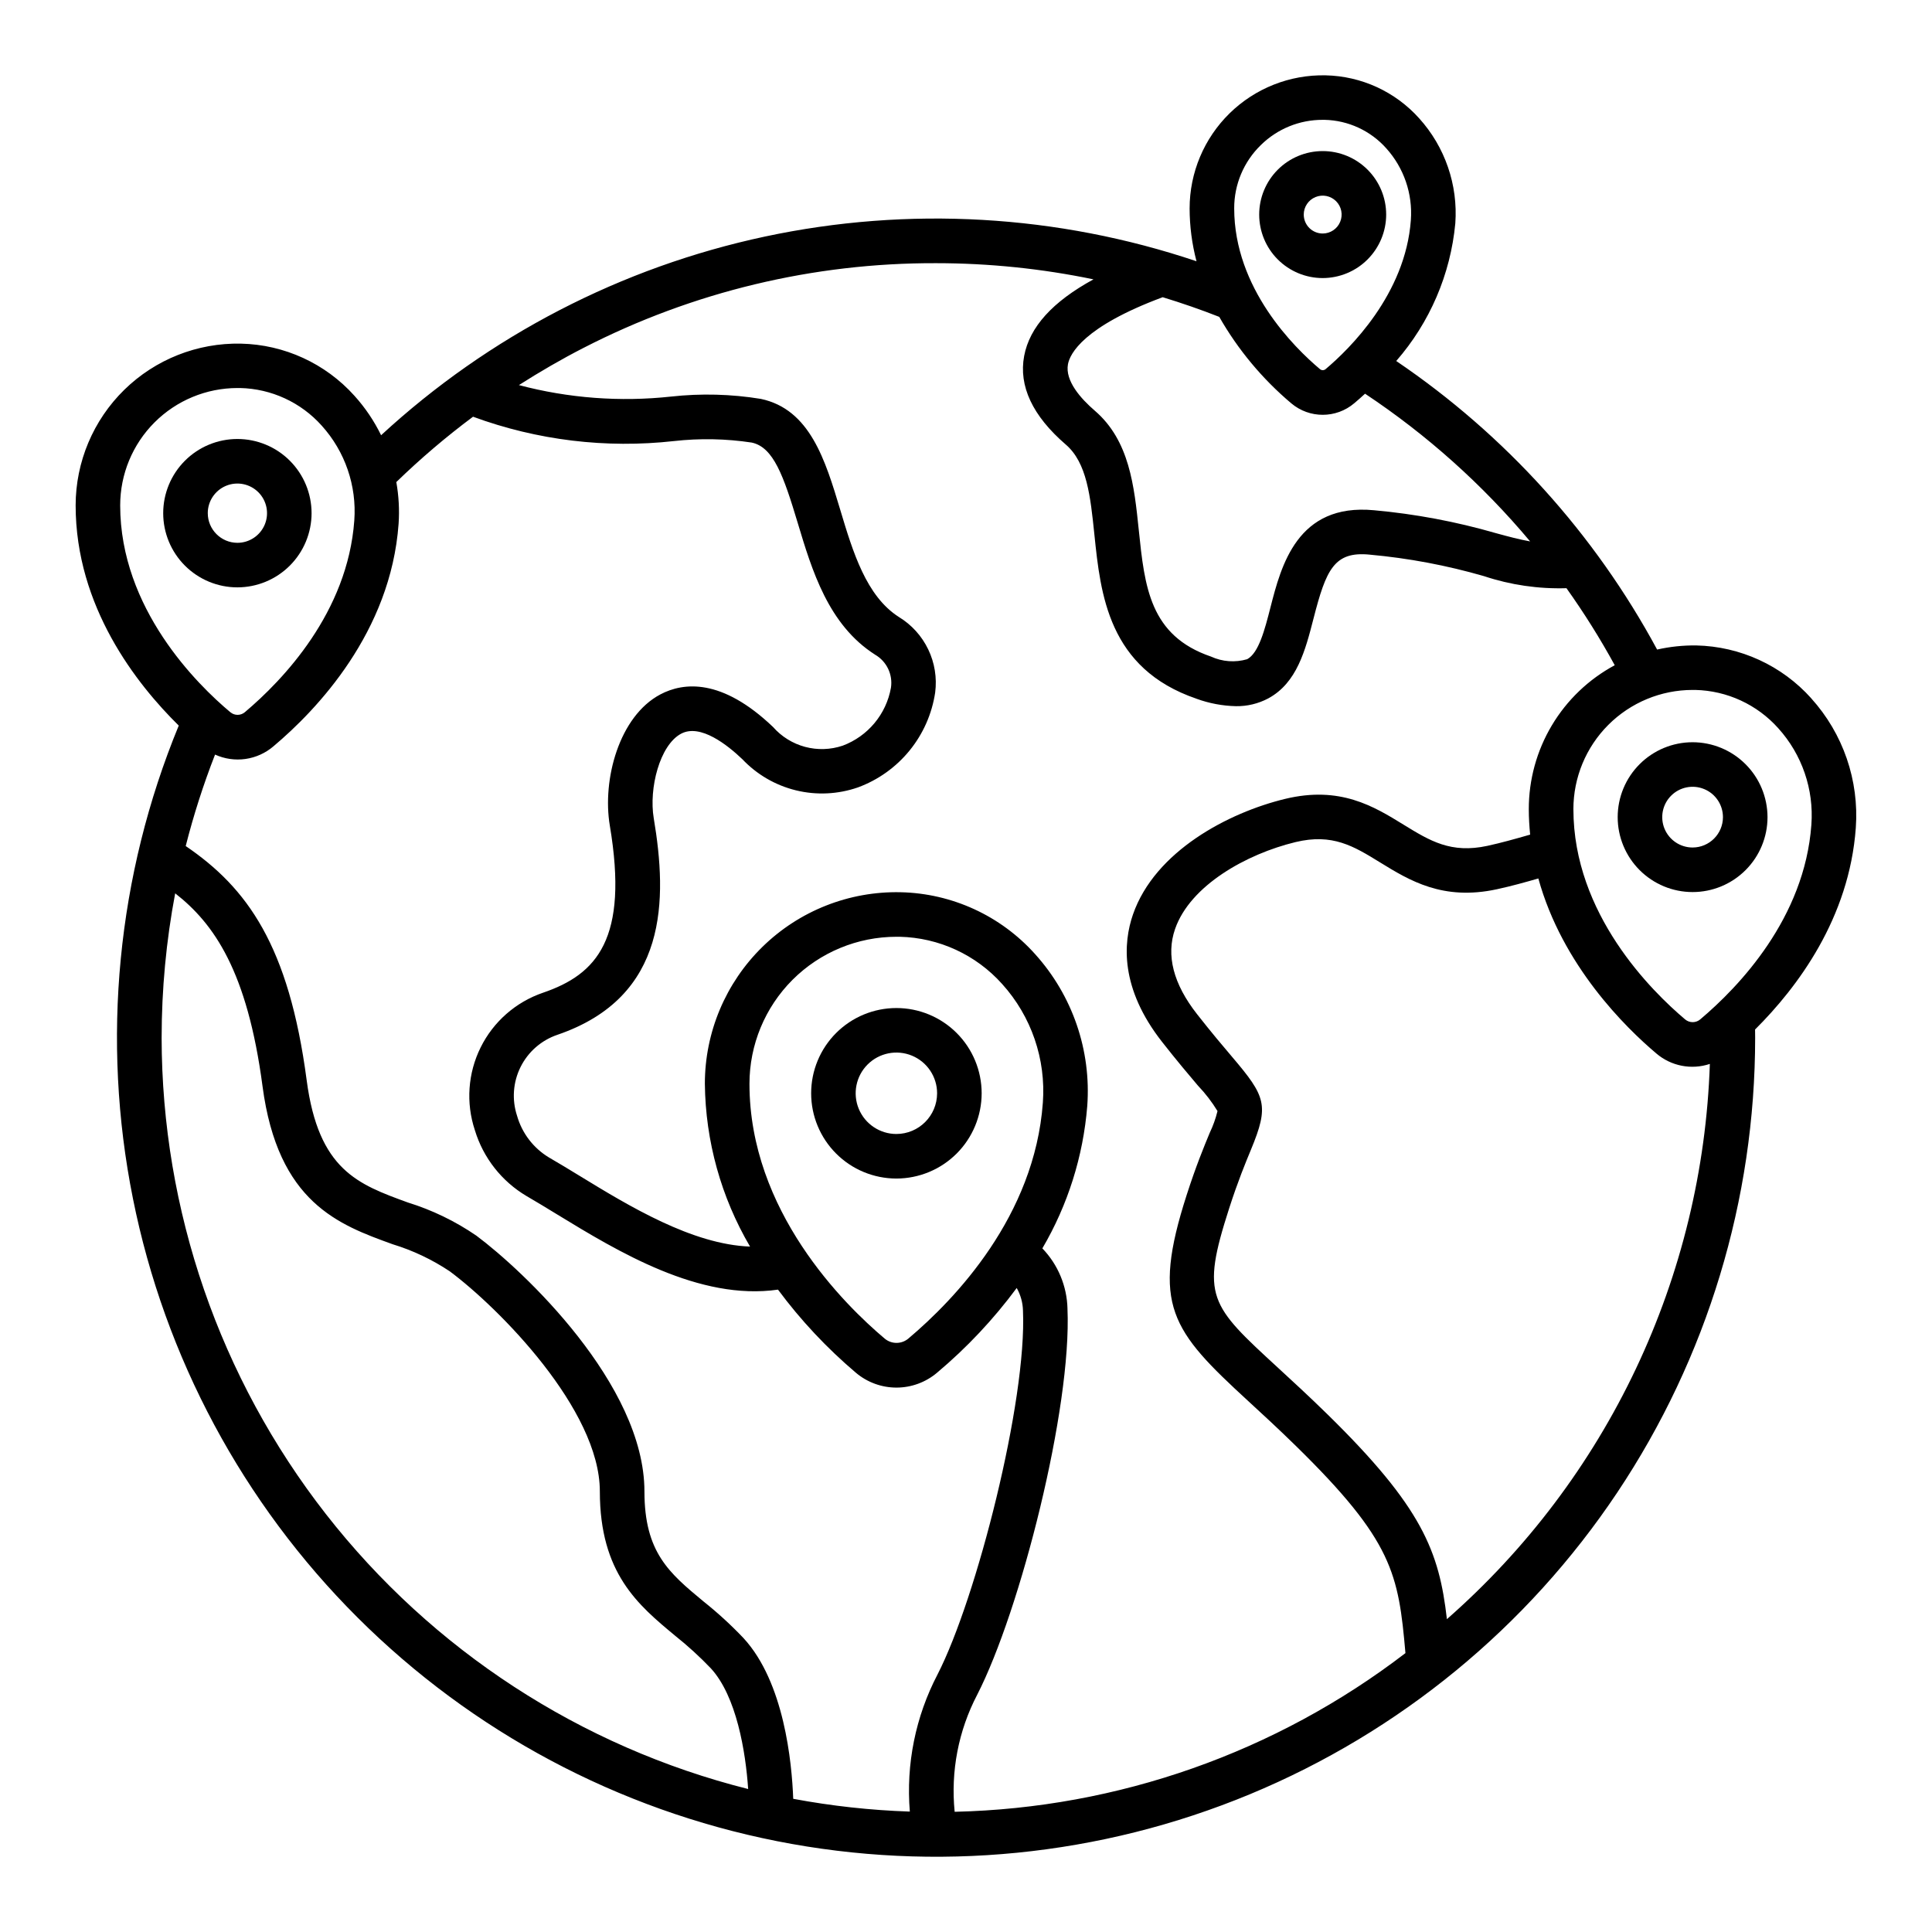 <?xml version="1.0" encoding="UTF-8"?>
<!-- Uploaded to: ICON Repo, www.svgrepo.com, Generator: ICON Repo Mixer Tools -->
<svg fill="#000000" width="800px" height="800px" version="1.1" viewBox="144 144 512 512" xmlns="http://www.w3.org/2000/svg">
 <g>
  <path d="m511.35 200.86c0-4.461-1.773-8.742-4.93-11.895-3.156-3.156-7.438-4.93-11.898-4.926-4.461 0-8.742 1.773-11.898 4.93-3.152 3.152-4.926 7.434-4.926 11.895 0 4.465 1.773 8.742 4.93 11.898s7.434 4.93 11.898 4.93c4.461-0.008 8.738-1.781 11.891-4.938 3.156-3.156 4.93-7.434 4.934-11.895zm-21.844 0c0-2.027 1.227-3.859 3.102-4.633 1.875-0.777 4.031-0.344 5.465 1.09 1.438 1.438 1.863 3.594 1.086 5.469-0.773 1.875-2.606 3.098-4.633 3.098-1.332 0-2.609-0.531-3.551-1.473-0.941-0.941-1.469-2.219-1.469-3.551z"/>
  <path d="m624 329.06c-7.785-8.688-18.82-13.762-30.484-14.012-3.484-0.043-6.961 0.324-10.363 1.09-16.559-30.68-40.273-56.91-69.137-76.469 8.91-10.219 14.383-22.973 15.656-36.469 0.734-10.203-2.723-20.262-9.582-27.848-6.332-7.066-15.312-11.188-24.797-11.387-9.484-0.203-18.648 3.422-25.43 10.059-6.777 6.637-10.598 15.723-10.602 25.207 0.008 4.727 0.621 9.434 1.824 14.004-36.844-12.398-76.344-14.656-114.36-6.547-38.016 8.113-73.152 26.297-101.73 52.652-1.848-3.793-4.223-7.309-7.051-10.441-7.688-8.578-18.59-13.586-30.105-13.832-11.527-0.238-22.664 4.172-30.902 12.234-8.234 8.062-12.883 19.102-12.891 30.629 0 26.848 16.137 47.344 27.324 58.359-16.348 39.676-20.57 83.305-12.133 125.38 8.434 42.07 29.152 80.699 59.527 111 30.379 30.305 69.059 50.926 111.15 59.258s85.711 4.004 125.34-12.441c39.633-16.445 73.504-44.266 97.332-79.949 23.828-35.684 36.547-77.633 36.547-120.54 0-0.719 0-1.445-0.023-2.164 11.289-11.23 24.965-29.52 26.695-53.422 0.91-12.582-3.356-24.988-11.816-34.348zm-145.87-146.61c4.375-4.309 10.27-6.715 16.41-6.691h0.512c6.238 0.145 12.141 2.867 16.301 7.523 4.688 5.191 7.051 12.07 6.539 19.047-1.422 19.652-16.27 34.168-22.594 39.496-0.43 0.367-1.062 0.367-1.492 0-6.828-5.734-22.73-21.41-22.73-42.609-0.02-6.316 2.527-12.367 7.055-16.766zm8.059 68.426c4.828 4.082 11.898 4.07 16.715-0.023 0.895-0.75 1.859-1.605 2.852-2.519h-0.004c16.383 10.887 31.117 24.07 43.75 39.148-2.856-0.512-5.727-1.273-9.105-2.199-10.539-3.047-21.348-5.078-32.273-6.062-20.359-1.922-24.613 14.73-27.441 25.758-1.523 5.93-3.098 12.059-6.18 13.727v-0.004c-3.172 0.926-6.57 0.676-9.574-0.699-16.242-5.543-17.586-18.5-19.141-33.531-1.207-11.656-2.457-23.707-11.633-31.613-3.707-3.191-7.957-7.93-7.133-12.348 0.516-2.754 4.074-9.926 25.102-17.746 5.062 1.551 10.062 3.269 14.988 5.211h0.004c4.965 8.695 11.422 16.445 19.074 22.902zm-187.48-14.715c28.883-14.836 60.906-22.523 93.375-22.414 14.012 0.004 27.98 1.441 41.699 4.285-10.875 5.938-16.926 12.645-18.371 20.305-1.492 7.973 2.219 15.871 11.02 23.465 5.621 4.836 6.535 13.66 7.594 23.879 1.637 15.82 3.676 35.504 27.066 43.492l0.004 0.008c3.348 1.219 6.871 1.883 10.434 1.965 2.984 0.047 5.934-0.66 8.57-2.059 7.621-4.117 9.84-12.789 12-21.176 3.336-12.988 5.481-17.852 14.883-16.926v0.004c10.262 0.926 20.41 2.836 30.305 5.699 7.039 2.34 14.43 3.418 21.844 3.191 4.66 6.547 8.934 13.363 12.793 20.414-6.894 3.707-12.656 9.215-16.668 15.941-4.012 6.723-6.121 14.41-6.109 22.238 0 2.289 0.141 4.519 0.359 6.715l-0.449 0.125c-3.481 0.996-7.086 2.019-10.863 2.844-9.691 2.098-15.234-1.312-22.254-5.621-7.871-4.852-16.832-10.348-31.41-6.812-14.934 3.621-34.449 13.812-40.281 30.621-2.625 7.57-3.426 19.566 7.699 33.75 3.996 5.094 7.203 8.871 9.543 11.637h0.004c1.953 2.047 3.68 4.297 5.156 6.715-0.48 1.977-1.168 3.898-2.047 5.731-1.535 3.707-3.637 8.785-6.113 16.469-9.445 29.305-4.008 35.984 16.281 54.629 3.703 3.402 7.898 7.258 12.633 11.891 25.73 25.191 27.215 33.914 29.051 54.926-34.348 26.336-76.188 41.062-119.46 42.051-1.082-10.699 0.992-21.48 5.969-31.012 11.434-22.301 25.094-75.934 23.926-102.34h0.004c-0.145-5.965-2.519-11.66-6.66-15.957 6.762-11.523 10.832-24.43 11.902-37.75 1.074-14.738-3.922-29.273-13.828-40.238-9.098-10.164-22.004-16.098-35.641-16.395-13.656-0.297-26.855 4.922-36.613 14.477-9.762 9.555-15.262 22.637-15.258 36.297 0.164 15.176 4.293 30.043 11.973 43.133-15.328-0.551-32.074-10.746-45.078-18.691-2.926-1.785-5.688-3.473-8.246-4.945-4.098-2.477-7.106-6.414-8.418-11.023-1.406-4.262-1.074-8.91 0.926-12.93 2-4.023 5.512-7.09 9.762-8.535 29.484-10.078 29.125-35.977 25.531-57.41-1.32-7.871 1.574-19.367 7.266-22.391 5.117-2.719 12.336 3.062 16.184 6.738l0.004-0.004c3.844 4.074 8.781 6.949 14.223 8.281s11.148 1.062 16.438-0.777c5.356-1.969 10.078-5.344 13.68-9.766 3.602-4.426 5.945-9.734 6.789-15.379 0.504-3.906-0.133-7.875-1.84-11.426-1.707-3.555-4.402-6.535-7.769-8.582-8.66-5.539-12.184-17.188-15.562-28.457-3.938-13.066-7.984-26.586-21.031-29.348-7.859-1.281-15.855-1.488-23.773-0.617-13.52 1.469-27.191 0.438-40.34-3.043 5.555-3.531 11.262-6.856 17.195-9.895zm86.043 262.55c-1.809 1.547-4.473 1.562-6.297 0.035-10.777-9.078-35.84-33.828-35.84-67.527 0-10.336 4.106-20.246 11.41-27.555 7.309-7.305 17.219-11.41 27.555-11.41h0.848c10.395 0.238 20.227 4.769 27.156 12.523 7.734 8.562 11.629 19.918 10.785 31.426-2.172 30.082-23.25 52.078-35.617 62.508zm-135.12-215.9c0.25-3.695 0.047-7.41-0.605-11.059 6.394-6.207 13.188-11.992 20.332-17.316 17.008 6.254 35.234 8.461 53.246 6.453 6.852-0.77 13.777-0.637 20.598 0.395 5.777 1.219 8.449 8.82 12.168 21.191 3.816 12.707 8.145 27.109 20.523 35.012h-0.004c3.078 1.773 4.754 5.254 4.219 8.77-1.246 7.016-6.109 12.855-12.785 15.352-3.219 1.086-6.691 1.199-9.977 0.32s-6.234-2.711-8.48-5.262c-13.613-13.008-23.758-11.871-29.875-8.637-10.906 5.773-15.438 22.547-13.383 34.773 5.043 30.012-3.434 39.406-17.711 44.281-7.203 2.465-13.145 7.672-16.523 14.492-3.383 6.816-3.934 14.695-1.535 21.922 2.219 7.336 7.113 13.574 13.711 17.477 2.477 1.43 5.148 3.062 7.977 4.789 16.305 9.957 37.824 23.004 58.648 20.004 6.019 8.113 12.953 15.508 20.66 22.039 3.012 2.539 6.828 3.93 10.766 3.922s7.746-1.414 10.75-3.965c7.883-6.625 14.961-14.156 21.086-22.434 1.035 1.828 1.605 3.883 1.66 5.981 1.055 23.887-12.285 76.246-22.641 96.434-5.836 11.176-8.383 23.781-7.344 36.344-10.371-0.344-20.703-1.477-30.902-3.383-0.363-9.703-2.406-30.867-13.141-42.551v-0.004c-3.312-3.488-6.863-6.746-10.629-9.742-9.094-7.539-15.66-12.988-15.66-29.148 0-28.406-32.145-58.562-44.531-67.789l-0.004-0.004c-5.582-3.832-11.711-6.797-18.18-8.801-13.215-4.812-23.648-8.59-26.793-32.367-4.723-35.766-15.777-51-32.059-62.086 2.09-8.23 4.688-16.328 7.777-24.238 2.523 1.148 5.324 1.551 8.066 1.16 2.746-0.391 5.32-1.559 7.422-3.363 11.504-9.684 31.082-30.234 33.152-58.961zm-73.781-4.887c0-8.246 3.273-16.156 9.105-21.984 5.832-5.832 13.742-9.109 21.988-9.109h0.676c8.289 0.184 16.129 3.797 21.648 9.977 6.18 6.848 9.297 15.922 8.625 25.121-1.762 24.402-18.922 42.305-28.988 50.797-1.105 0.945-2.731 0.957-3.852 0.027-8.805-7.359-29.203-27.496-29.203-54.828zm10.984 141.06c0.004-12.828 1.207-25.633 3.59-38.242 10.234 7.996 19.105 20.539 23.145 51.113 4.078 30.879 20.227 36.727 34.473 41.879h-0.004c5.375 1.641 10.477 4.059 15.148 7.176 12.988 9.664 39.777 36.633 39.777 58.316s10.133 30.113 19.934 38.242h-0.004c3.356 2.668 6.523 5.562 9.488 8.66 6.801 7.402 9.219 22.082 9.887 31.984-44.371-11.164-83.754-36.809-111.91-72.875-28.152-36.07-43.473-80.496-43.527-126.25zm340.61 154.11c-2.055-17.93-6.481-29.648-31.777-54.402-4.867-4.762-9.137-8.684-12.902-12.145-18.227-16.75-20.57-18.895-13.031-42.312 2.332-7.231 4.328-12.047 5.785-15.57 4.879-11.785 3.938-14.07-5.016-24.605-2.406-2.832-5.402-6.367-9.262-11.285-6.297-8.023-8.266-15.621-5.832-22.59 4-11.527 18.895-19.867 31.906-23.02 9.809-2.363 15.387 1.051 22.434 5.391 7.785 4.781 16.609 10.203 30.934 7.106 3.938-0.852 7.523-1.867 10.996-2.859 6.359 23.082 23.133 39.516 31.277 46.383l0.004 0.008c3.914 3.336 9.289 4.383 14.168 2.754-0.941 27.988-7.613 55.484-19.598 80.793-11.984 25.309-29.031 47.891-50.086 66.355zm96.59-210.55c-1.789 24.797-19.211 42.961-29.438 51.59-1.148 0.988-2.848 1-4.012 0.027-8.902-7.508-29.617-27.945-29.617-55.715h-0.004c0-8.383 3.332-16.422 9.258-22.348 5.93-5.926 13.969-9.258 22.348-9.258h0.691 0.004c8.422 0.195 16.387 3.871 22 10.156 6.289 6.961 9.457 16.191 8.77 25.547z"/>
  <path d="m592.55 340.7c-5.266 0-10.312 2.094-14.035 5.816-3.723 3.723-5.812 8.773-5.812 14.039s2.094 10.312 5.816 14.035c3.723 3.723 8.773 5.816 14.039 5.816s10.312-2.094 14.035-5.816 5.816-8.773 5.816-14.039c-0.008-5.262-2.102-10.312-5.824-14.031-3.723-3.723-8.77-5.816-14.035-5.82zm0 27.898c-3.254-0.004-6.184-1.965-7.43-4.969-1.242-3.008-0.555-6.469 1.746-8.766 2.301-2.301 5.762-2.988 8.77-1.742 3.004 1.242 4.965 4.176 4.965 7.43-0.004 4.445-3.606 8.043-8.051 8.047z"/>
  <path d="m404.15 433.73c-0.004-5.992-2.383-11.738-6.621-15.973-4.238-4.238-9.984-6.617-15.973-6.617-5.992 0-11.738 2.383-15.977 6.617-4.234 4.238-6.617 9.984-6.617 15.977 0 5.988 2.379 11.734 6.617 15.973 4.234 4.238 9.98 6.617 15.973 6.621 5.992-0.008 11.734-2.391 15.973-6.625 4.234-4.238 6.617-9.98 6.625-15.973zm-22.598 10.789c-4.363 0-8.297-2.629-9.969-6.66-1.668-4.031-0.746-8.672 2.34-11.758 3.086-3.086 7.727-4.008 11.758-2.34 4.031 1.672 6.66 5.606 6.66 9.969-0.008 5.957-4.832 10.781-10.789 10.789z"/>
  <path d="m226.57 280c0-5.215-2.07-10.215-5.758-13.902-3.684-3.688-8.688-5.762-13.898-5.762-5.215 0-10.219 2.07-13.906 5.758s-5.758 8.688-5.758 13.902 2.07 10.215 5.758 13.902 8.688 5.758 13.902 5.758c5.211-0.004 10.207-2.078 13.895-5.762 3.684-3.684 5.758-8.68 5.766-13.895zm-27.508 0c-0.004-3.176 1.91-6.039 4.844-7.258 2.934-1.215 6.312-0.543 8.559 1.703 2.246 2.246 2.918 5.625 1.703 8.559-1.219 2.934-4.082 4.848-7.258 4.848-4.328-0.016-7.836-3.519-7.848-7.852z"/>
 </g>
</svg>